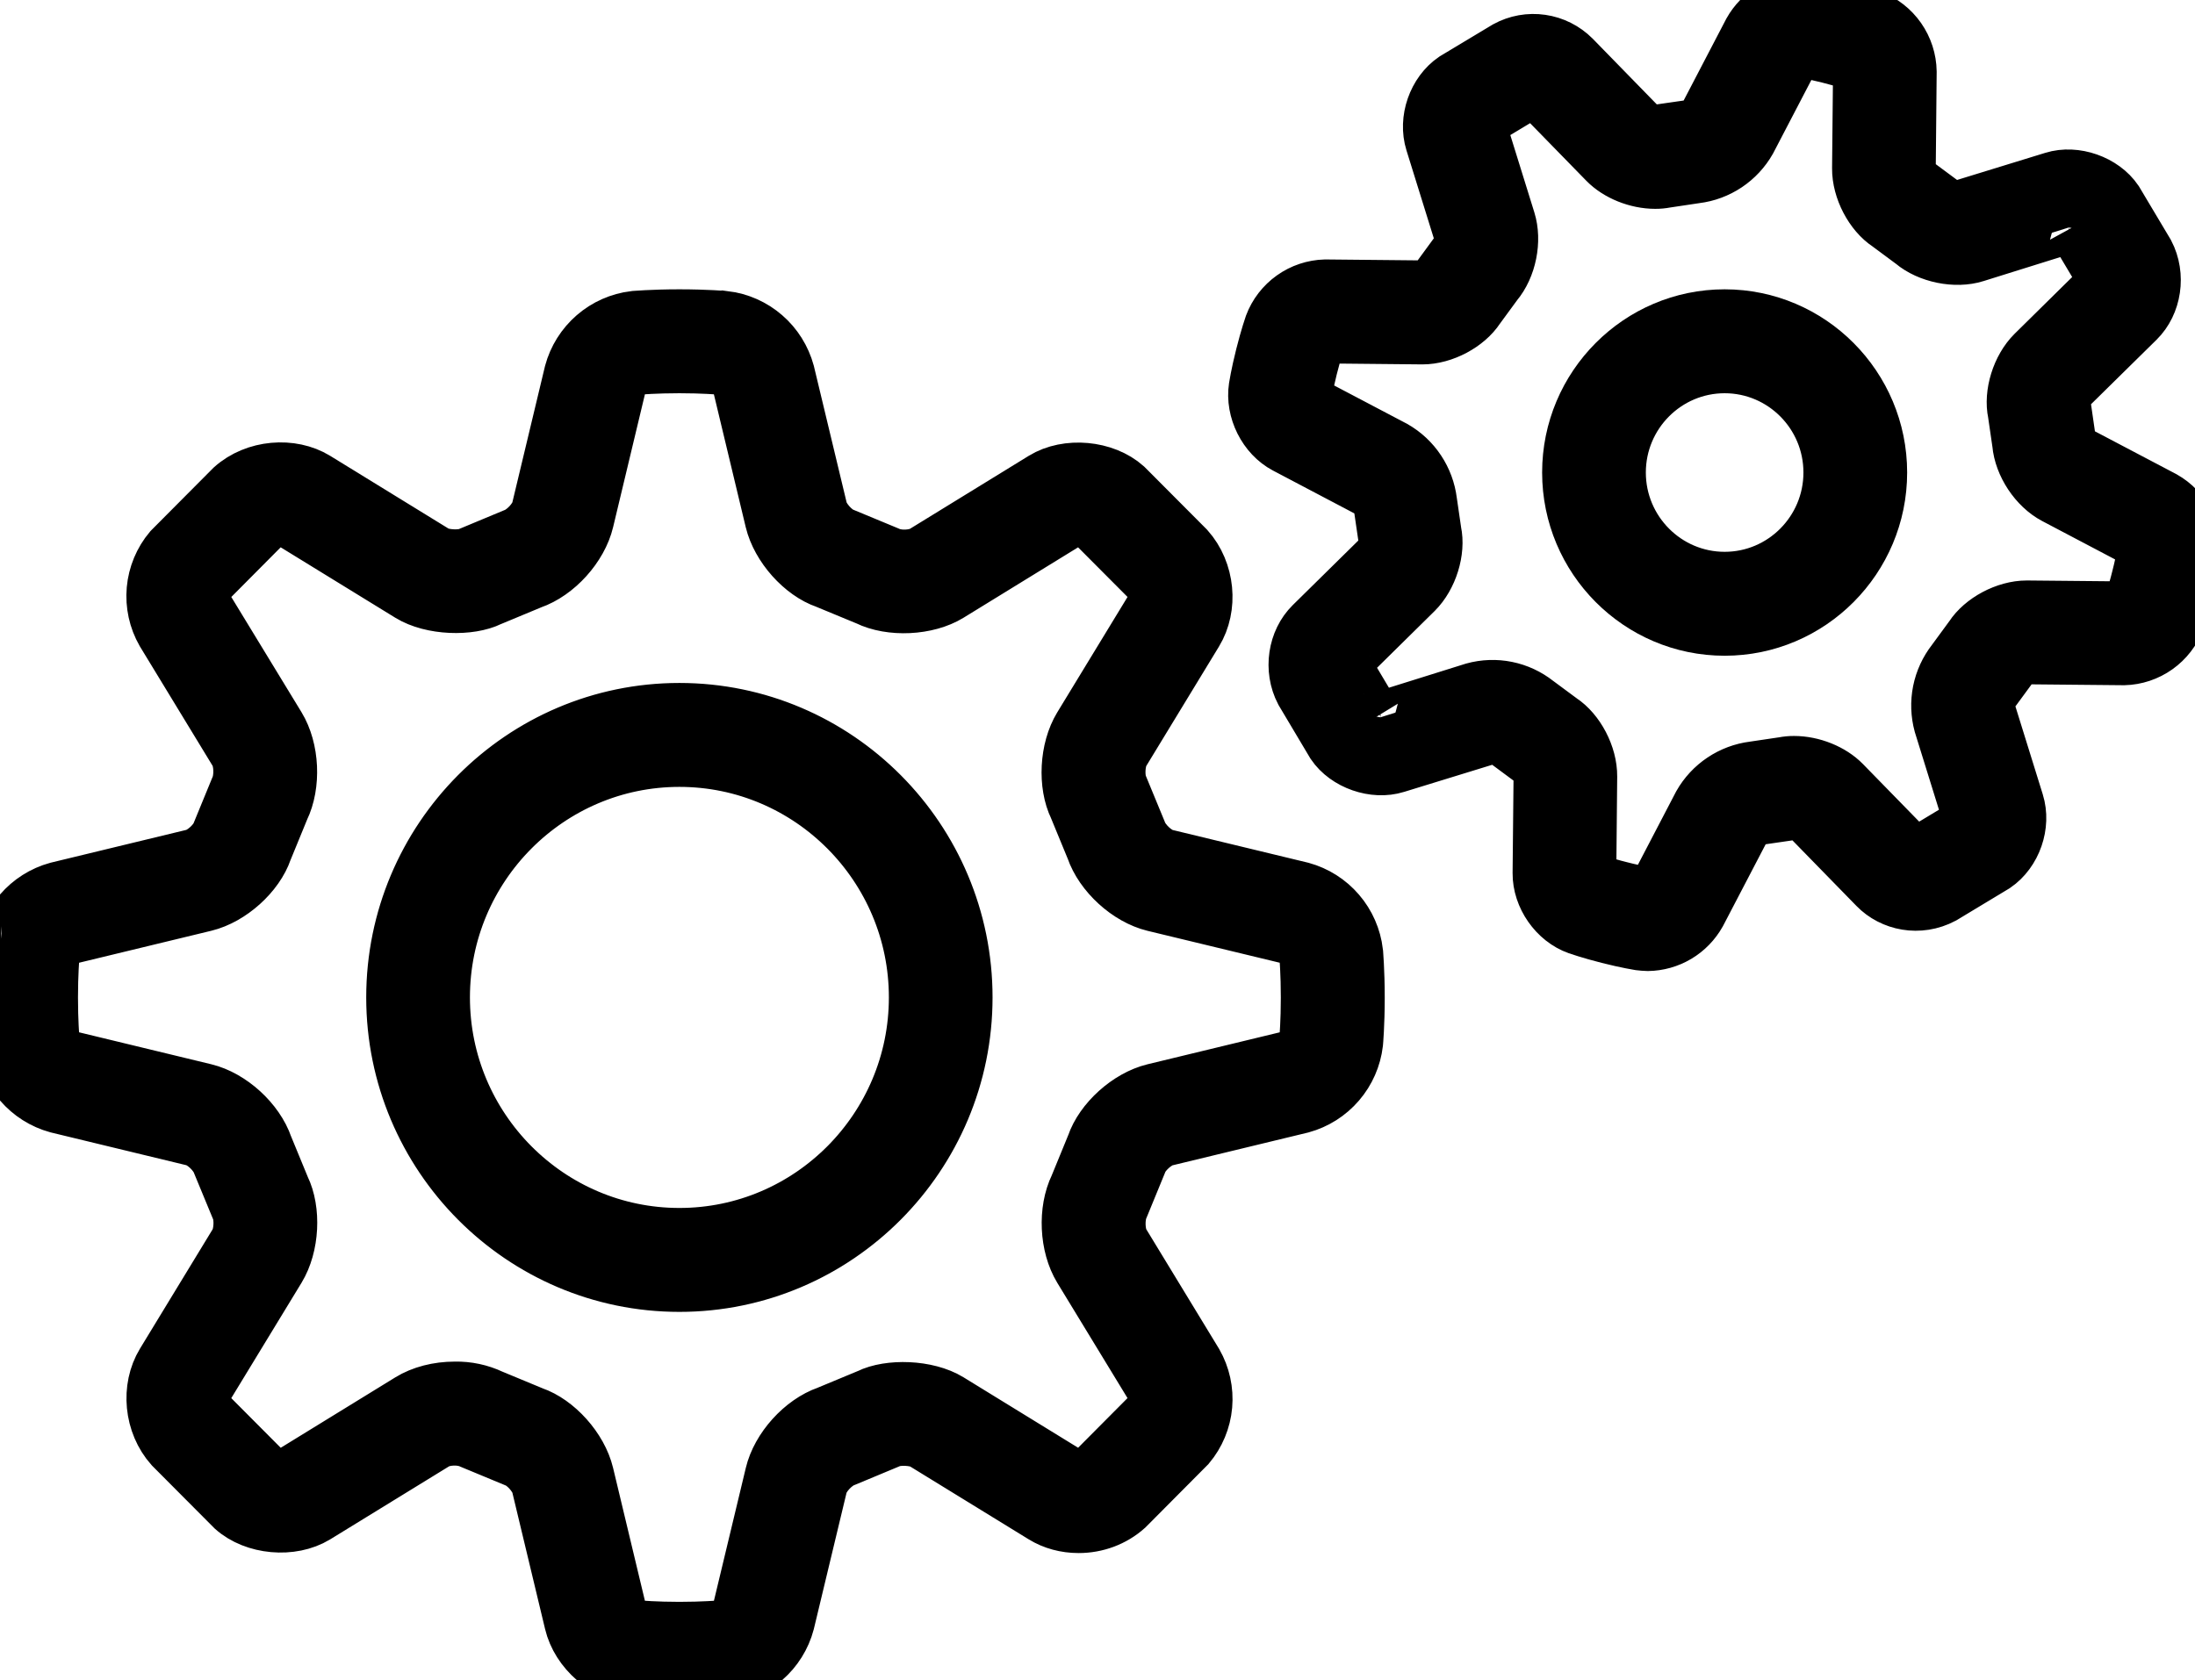 <svg width="64" height="49" viewBox="0 0 64 49" fill="none" xmlns="http://www.w3.org/2000/svg">
<path d="M5.626 33.259C5.894 33.323 6.258 33.655 6.363 33.959L6.897 35.251C7.017 35.499 6.994 35.99 6.851 36.226L4.722 39.724C4.267 40.474 4.361 41.537 4.974 42.226L6.776 44.036C7.404 44.596 8.512 44.697 9.234 44.258L12.715 42.119C12.933 41.984 13.4 41.936 13.728 42.091L15.013 42.624C15.272 42.714 15.602 43.079 15.666 43.348L16.622 47.336C16.824 48.181 17.627 48.876 18.49 48.956C18.49 48.956 19.019 49.005 19.811 49.005C20.603 49.005 21.132 48.956 21.134 48.956C21.571 48.905 21.982 48.723 22.315 48.434C22.648 48.145 22.887 47.763 23 47.336L23.957 43.348C24.021 43.08 24.351 42.714 24.652 42.609L25.938 42.073C26.165 41.961 26.691 41.984 26.909 42.119L30.389 44.258C30.696 44.446 31.061 44.546 31.45 44.546C31.976 44.546 32.485 44.36 32.879 44.007L34.68 42.195C34.965 41.856 35.139 41.437 35.179 40.995C35.218 40.553 35.121 40.11 34.901 39.725L32.773 36.228C32.629 35.992 32.606 35.501 32.745 35.21L33.275 33.919C33.365 33.658 33.728 33.326 33.996 33.262L37.964 32.302C38.388 32.185 38.768 31.945 39.055 31.61C39.343 31.276 39.524 30.863 39.576 30.424C39.576 30.424 39.625 29.893 39.625 29.097C39.625 28.301 39.576 27.769 39.576 27.768C39.524 27.329 39.343 26.916 39.055 26.582C38.768 26.247 38.388 26.007 37.964 25.89L33.998 24.932C33.73 24.867 33.365 24.535 33.26 24.232L32.727 22.94C32.606 22.692 32.629 22.2 32.773 21.964L34.901 18.467C35.357 17.717 35.263 16.654 34.65 15.965L32.847 14.155C32.218 13.593 31.109 13.492 30.389 13.933L26.909 16.072C26.691 16.205 26.222 16.256 25.896 16.1L24.611 15.567C24.352 15.476 24.023 15.112 23.959 14.842L23.002 10.855C22.886 10.429 22.647 10.047 22.314 9.759C21.981 9.47 21.57 9.288 21.134 9.235C21.131 9.236 20.602 9.188 19.809 9.188C19.017 9.188 18.488 9.236 18.487 9.236C18.05 9.289 17.64 9.471 17.307 9.76C16.974 10.049 16.734 10.43 16.619 10.857L15.665 14.841C15.601 15.11 15.27 15.476 14.968 15.582L13.682 16.118C13.454 16.23 12.93 16.205 12.712 16.072L9.233 13.933C8.512 13.492 7.427 13.568 6.743 14.184L4.942 15.995C4.657 16.334 4.483 16.753 4.443 17.195C4.404 17.637 4.501 18.081 4.721 18.465L6.85 21.963C6.993 22.198 7.016 22.69 6.877 22.981L6.347 24.272C6.257 24.532 5.894 24.864 5.626 24.929L1.658 25.889C1.234 26.005 0.854 26.246 0.567 26.58C0.28 26.915 0.098 27.328 0.046 27.766C0.049 27.766 0 28.297 0 29.094C0 29.89 0.049 30.421 0.049 30.423C0.101 30.861 0.283 31.274 0.57 31.609C0.857 31.943 1.237 32.184 1.661 32.3L5.626 33.259ZM1.524 29.094C1.524 28.392 1.565 27.919 1.566 27.904C1.591 27.785 1.646 27.674 1.725 27.582C1.803 27.49 1.904 27.42 2.018 27.377L5.986 26.417C6.755 26.23 7.531 25.523 7.771 24.814L8.265 23.609C8.613 22.894 8.564 21.843 8.151 21.163L6.022 17.668C5.92 17.498 5.949 17.161 6.05 17.046L7.788 15.297C7.927 15.173 8.28 15.143 8.439 15.239L11.919 17.378C12.579 17.784 13.71 17.811 14.309 17.513L15.509 17.014C16.258 16.755 16.962 15.976 17.147 15.201L18.101 11.215C18.143 11.101 18.213 10.999 18.305 10.92C18.397 10.84 18.507 10.785 18.625 10.76C18.641 10.76 19.112 10.719 19.809 10.719C20.507 10.719 20.978 10.76 20.994 10.762C21.112 10.787 21.222 10.841 21.314 10.921C21.405 11 21.476 11.101 21.518 11.215L22.473 15.201C22.659 15.974 23.361 16.755 24.069 16.997L25.268 17.493C25.964 17.836 27.043 17.782 27.701 17.378L31.18 15.239C31.339 15.143 31.713 15.193 31.799 15.267L33.539 17.014C33.67 17.162 33.699 17.498 33.597 17.668L31.468 21.165C31.055 21.843 31.006 22.895 31.334 23.566L31.831 24.773C32.088 25.524 32.864 26.232 33.635 26.419L37.602 27.377C37.715 27.419 37.816 27.49 37.895 27.582C37.974 27.674 38.029 27.785 38.054 27.904C38.054 27.919 38.095 28.392 38.095 29.094C38.095 29.795 38.054 30.268 38.053 30.284C38.028 30.402 37.973 30.513 37.895 30.605C37.816 30.697 37.715 30.768 37.602 30.81L33.633 31.77C32.864 31.957 32.088 32.665 31.848 33.374L31.354 34.579C31.006 35.294 31.055 36.344 31.468 37.024L33.597 40.52C33.699 40.69 33.67 41.027 33.569 41.142L31.831 42.89C31.721 42.973 31.586 43.016 31.448 43.011C31.356 43.014 31.264 42.992 31.182 42.949L27.701 40.809C27.043 40.405 25.912 40.376 25.312 40.675L24.111 41.174C23.363 41.433 22.659 42.214 22.475 42.987L21.519 46.973C21.477 47.087 21.407 47.188 21.316 47.268C21.224 47.347 21.114 47.402 20.995 47.427C20.978 47.427 20.507 47.469 19.809 47.469C19.112 47.469 18.641 47.427 18.625 47.426C18.507 47.401 18.397 47.346 18.305 47.267C18.214 47.188 18.143 47.087 18.101 46.973L17.146 42.985C16.96 42.212 16.256 41.433 15.55 41.191L14.351 40.694C14.011 40.533 13.638 40.454 13.262 40.462C12.76 40.462 12.283 40.586 11.918 40.811L8.439 42.95C8.28 43.047 7.904 42.994 7.82 42.922L6.08 41.174C5.949 41.025 5.92 40.69 6.022 40.52L8.151 37.023C8.564 36.344 8.613 35.292 8.285 34.622L7.788 33.415C7.531 32.663 6.755 31.956 5.984 31.769L2.018 30.81C1.904 30.768 1.803 30.698 1.724 30.605C1.645 30.513 1.59 30.403 1.565 30.284C1.565 30.268 1.524 29.795 1.524 29.094Z" fill="black" stroke="black" stroke-width="1.5"></path>
<path d="M19.809 37.512C24.431 37.512 28.19 33.735 28.19 29.09C28.19 24.446 24.431 20.669 19.809 20.669C15.188 20.669 11.428 24.446 11.428 29.09C11.428 33.735 15.188 37.512 19.809 37.512ZM19.809 22.2C23.59 22.2 26.667 25.291 26.667 29.09C26.667 32.889 23.59 35.981 19.809 35.981C16.029 35.981 12.952 32.889 12.952 29.09C12.952 25.291 16.029 22.2 19.809 22.2ZM41.87 8.134C41.768 8.25 41.627 8.325 41.475 8.345L38.639 8.317C38.289 8.327 37.95 8.44 37.664 8.644C37.379 8.847 37.159 9.131 37.035 9.46C37.035 9.46 36.91 9.817 36.773 10.363C36.635 10.91 36.577 11.284 36.577 11.284C36.471 11.974 36.853 12.738 37.467 13.061L39.968 14.378C40.101 14.481 40.192 14.63 40.221 14.796L40.363 15.768C40.371 15.922 40.326 16.074 40.235 16.197L38.22 18.182C37.716 18.678 37.583 19.526 37.931 20.192L38.843 21.724C39.229 22.293 40.064 22.584 40.719 22.379L43.499 21.524C43.649 21.524 43.8 21.583 43.886 21.652L44.67 22.233C44.785 22.337 44.859 22.477 44.881 22.63L44.853 25.466C44.847 26.164 45.335 26.864 45.99 27.094C45.99 27.094 46.345 27.219 46.889 27.357C47.433 27.495 47.805 27.553 47.805 27.553C47.844 27.559 48.003 27.571 48.043 27.571C48.355 27.567 48.661 27.481 48.93 27.321C49.199 27.161 49.421 26.932 49.574 26.659L50.885 24.146C50.986 24.012 51.135 23.921 51.3 23.892L52.311 23.745C52.463 23.745 52.643 23.824 52.693 23.877L54.668 25.901C55.148 26.394 55.957 26.57 56.669 26.192L58.191 25.274C58.773 24.876 59.055 24.065 58.845 23.39L58.004 20.684C57.981 20.516 58.023 20.345 58.123 20.208L58.702 19.419C58.804 19.303 58.944 19.228 59.096 19.208L61.932 19.235C62.282 19.226 62.621 19.112 62.907 18.909C63.193 18.706 63.412 18.422 63.537 18.093C63.537 18.093 63.662 17.736 63.799 17.189C63.936 16.643 63.994 16.269 63.994 16.269C64.039 15.918 63.978 15.56 63.82 15.243C63.661 14.927 63.412 14.665 63.104 14.491L60.603 13.175C60.47 13.072 60.38 12.923 60.35 12.757L60.21 11.787C60.202 11.634 60.247 11.482 60.338 11.358L62.353 9.374C62.857 8.878 62.99 8.03 62.642 7.363L61.729 5.832C61.344 5.264 60.51 4.97 59.854 5.175L57.073 6.03C56.934 6.03 56.798 5.985 56.686 5.903L55.901 5.321C55.787 5.217 55.712 5.077 55.691 4.924L55.718 2.088C55.712 1.734 55.6 1.39 55.398 1.1C55.195 0.81 54.911 0.587 54.581 0.461C54.581 0.461 54.226 0.335 53.682 0.197C53.138 0.059 52.766 0.001 52.766 0.001C52.687 -0.006 52.608 -0.012 52.529 -0.016C52.216 -0.012 51.91 0.075 51.642 0.235C51.373 0.395 51.151 0.623 50.997 0.897L49.687 3.41C49.585 3.544 49.436 3.635 49.271 3.664L48.261 3.809C48.123 3.806 47.989 3.76 47.878 3.678L45.903 1.653C45.645 1.395 45.311 1.227 44.951 1.175C44.59 1.122 44.223 1.188 43.902 1.363L42.379 2.278C41.797 2.676 41.515 3.488 41.725 4.163L42.566 6.869C42.589 7.037 42.546 7.208 42.447 7.345L41.87 8.134ZM43.119 9.01L43.642 8.296C44.05 7.811 44.209 7.019 44.02 6.414L43.18 3.71C43.172 3.667 43.206 3.571 43.198 3.569L44.643 2.699L44.815 2.725L46.791 4.75C47.142 5.108 47.719 5.341 48.262 5.341C48.366 5.342 48.471 5.332 48.573 5.312L49.449 5.181C49.778 5.141 50.093 5.023 50.369 4.839C50.645 4.654 50.874 4.408 51.038 4.119L52.347 1.607C52.396 1.556 52.46 1.523 52.53 1.514C52.547 1.516 52.858 1.568 53.312 1.681C53.764 1.796 54.063 1.898 54.077 1.905C54.124 1.924 54.193 2.024 54.196 2.073L54.168 4.909C54.162 5.543 54.542 6.255 55.032 6.576L55.741 7.102C56.212 7.501 57.019 7.67 57.614 7.481L60.317 6.636C60.381 6.636 60.453 6.676 60.443 6.656L61.309 8.108C61.326 8.147 61.309 8.249 61.283 8.281L59.269 10.267C58.819 10.712 58.586 11.484 58.709 12.057L58.837 12.937C58.892 13.568 59.337 14.24 59.896 14.534L62.395 15.85C62.447 15.898 62.479 15.963 62.488 16.033C62.444 16.298 62.389 16.56 62.322 16.819C62.259 17.078 62.185 17.335 62.1 17.588C62.08 17.635 61.981 17.704 61.932 17.707L59.095 17.68C58.468 17.68 57.767 18.061 57.451 18.548L56.929 19.26C56.724 19.522 56.583 19.829 56.517 20.155C56.452 20.482 56.463 20.82 56.551 21.142L57.391 23.846C57.399 23.887 57.365 23.985 57.373 23.987L55.928 24.857L55.756 24.83L53.78 22.806C53.429 22.448 52.852 22.215 52.309 22.215C52.205 22.214 52.101 22.224 51.998 22.244L51.122 22.374C50.793 22.415 50.478 22.533 50.203 22.717C49.927 22.901 49.697 23.148 49.533 23.437L48.224 25.948C48.175 26 48.111 26.033 48.041 26.042C47.778 25.997 47.517 25.942 47.259 25.875C47.001 25.811 46.746 25.737 46.494 25.651C46.447 25.631 46.379 25.532 46.376 25.483L46.403 22.647C46.409 22.013 46.03 21.301 45.539 20.979L44.83 20.454C44.569 20.248 44.264 20.106 43.938 20.04C43.613 19.974 43.276 19.986 42.956 20.074L40.253 20.92C40.187 20.92 40.116 20.884 40.126 20.9L39.261 19.448C39.244 19.408 39.261 19.307 39.287 19.275L41.301 17.289C41.751 16.843 41.984 16.072 41.861 15.499L41.733 14.62C41.692 14.29 41.575 13.973 41.391 13.696C41.207 13.418 40.961 13.188 40.673 13.023L38.174 11.708C38.123 11.659 38.09 11.594 38.081 11.524C38.083 11.507 38.135 11.195 38.248 10.738C38.362 10.284 38.464 9.983 38.47 9.97C38.49 9.922 38.589 9.853 38.638 9.85L41.475 9.878C42.101 9.878 42.802 9.496 43.119 9.01Z" fill="black" stroke="black" stroke-width="1.5"></path>
<path d="M50.286 18.375C52.806 18.375 54.857 16.314 54.857 13.781C54.857 11.249 52.806 9.188 50.286 9.188C47.765 9.188 45.714 11.249 45.714 13.781C45.714 16.314 47.765 18.375 50.286 18.375ZM50.286 10.719C51.967 10.719 53.333 12.092 53.333 13.781C53.333 15.47 51.967 16.844 50.286 16.844C48.605 16.844 47.238 15.47 47.238 13.781C47.238 12.092 48.605 10.719 50.286 10.719Z" fill="black" stroke="black" stroke-width="1.5"></path>
</svg>
